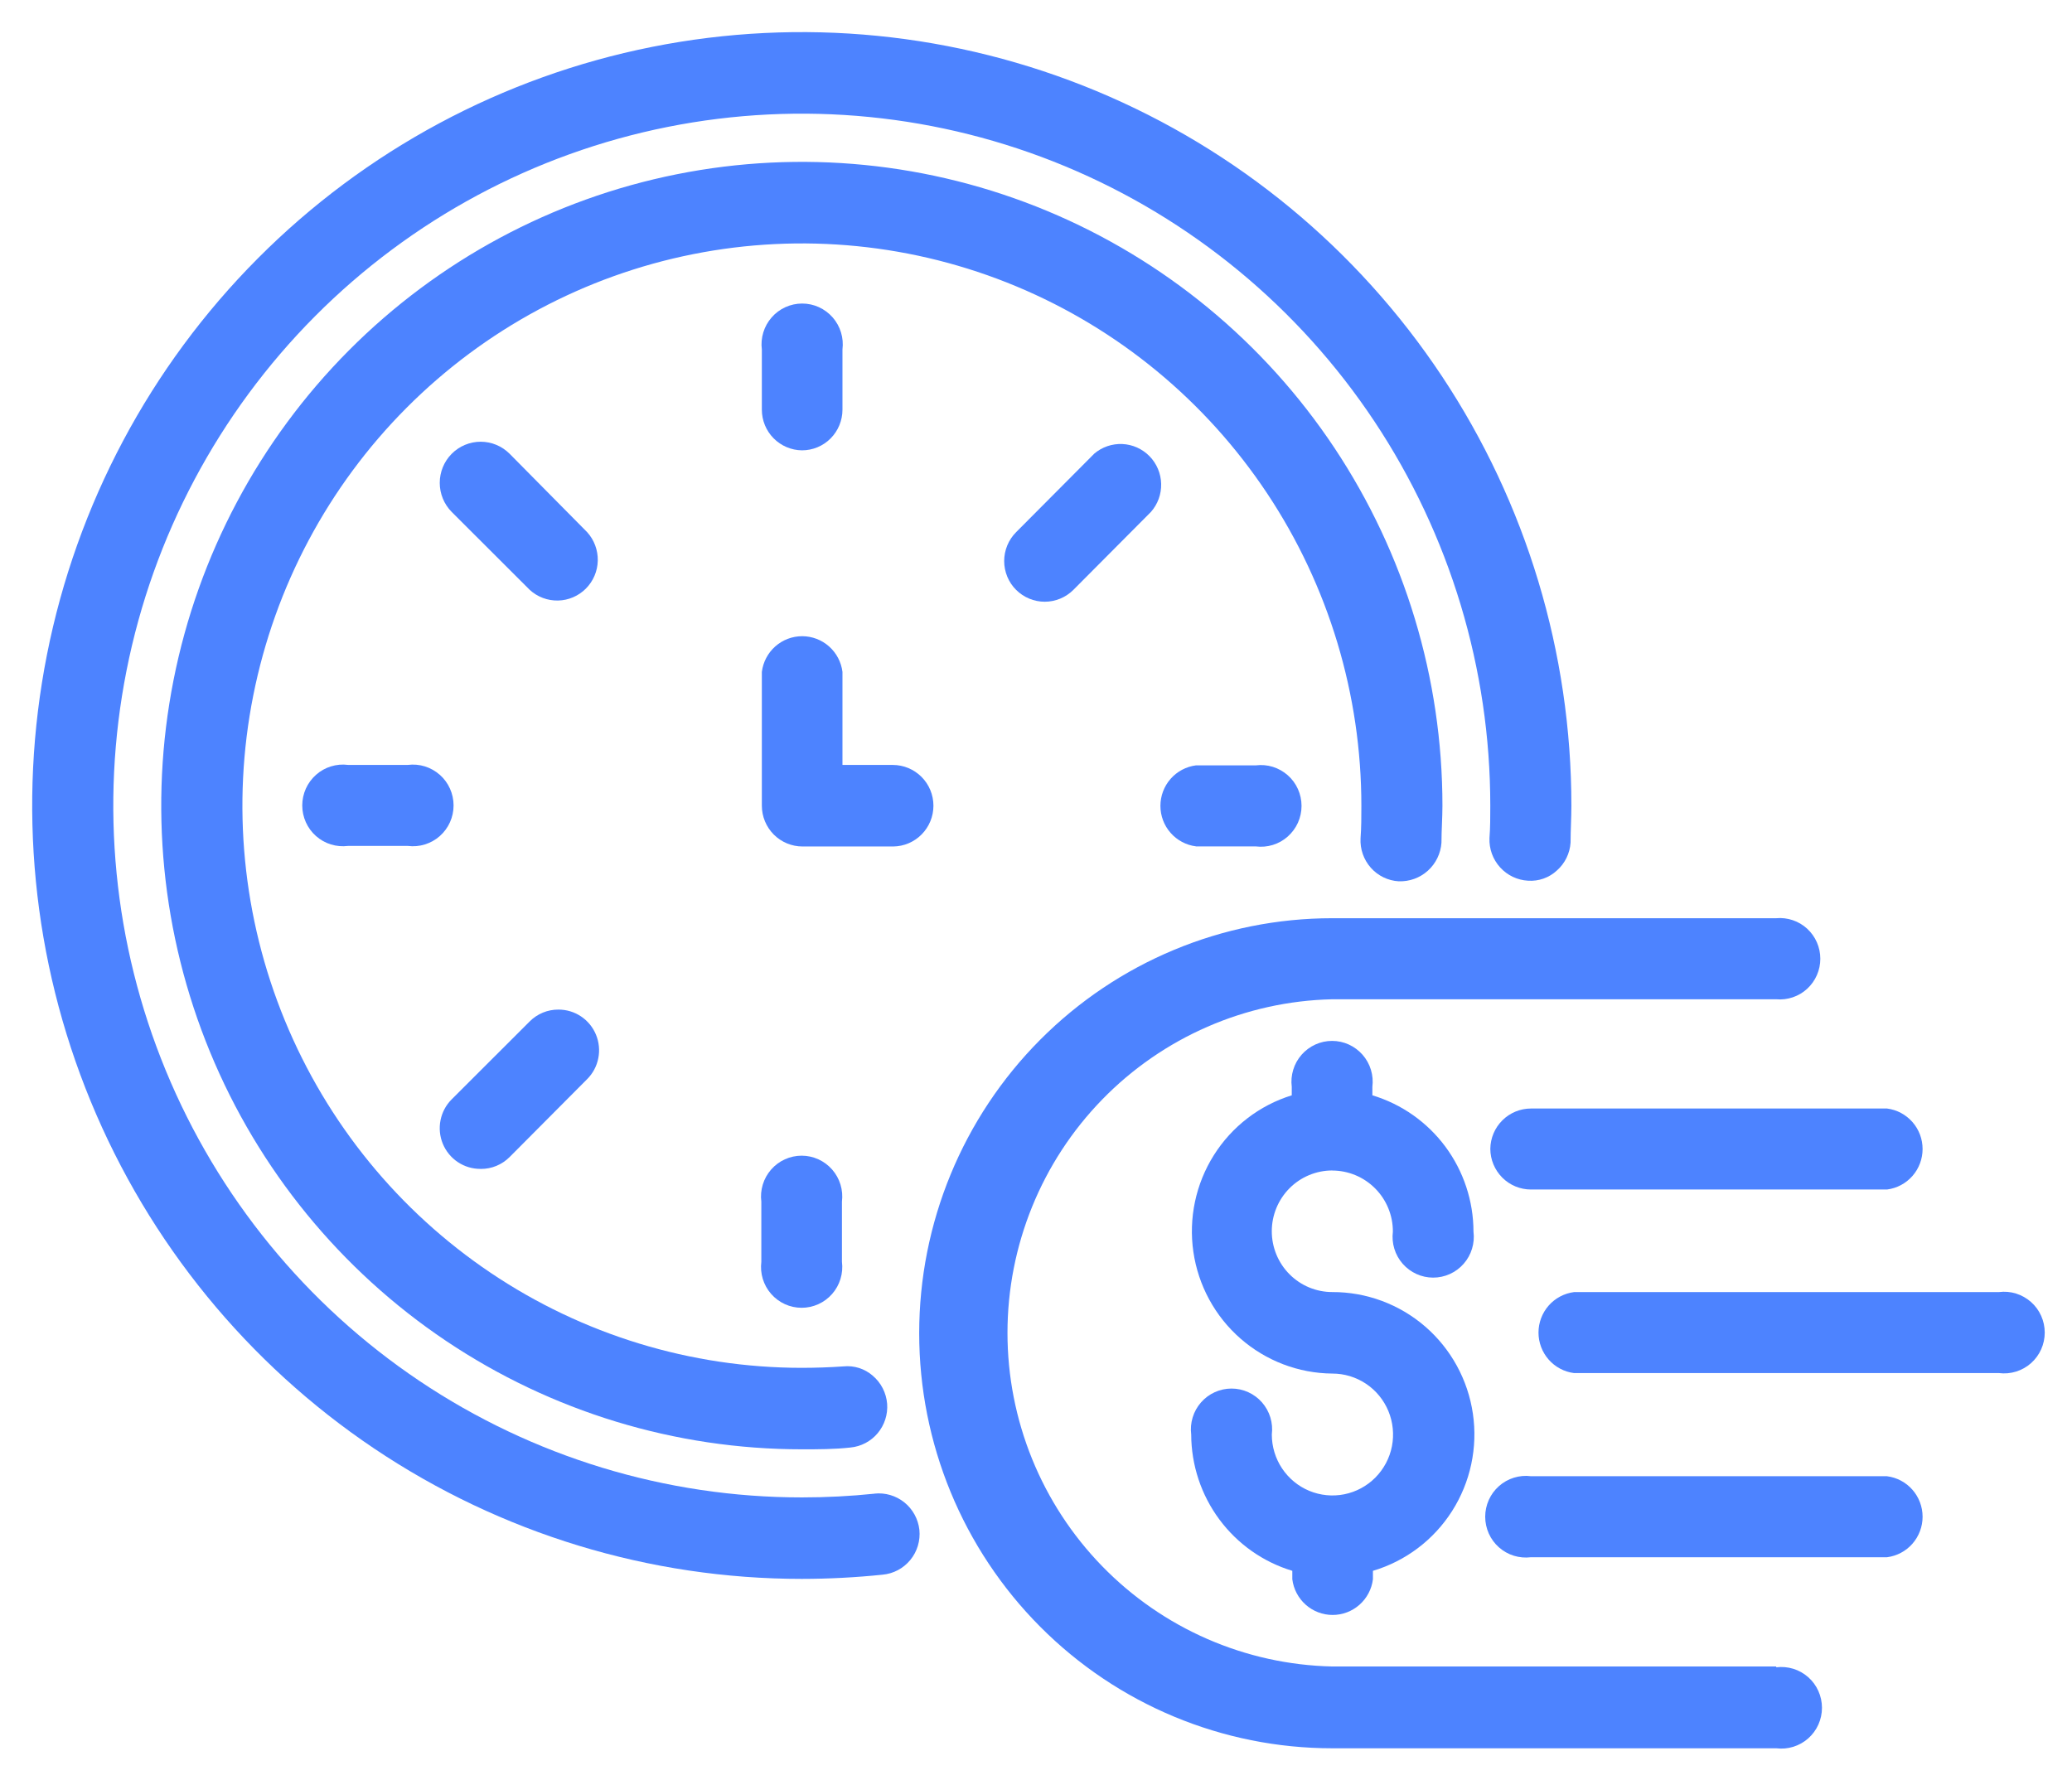 <svg fill="none" height="55" viewBox="0 0 64 55" width="64" xmlns="http://www.w3.org/2000/svg"><g fill="#4d83ff"><path d="m43.204 27.225c.331.013.654-.105.9-.327.246-.222.397-.532.42-.864 0-.381.03-.766.03-1.147 0-3.933-1.161-7.778-3.335-11.049s-5.265-5.819-8.881-7.324c-3.616-1.505-7.595-1.899-11.433-1.131-3.838.768-7.364 2.662-10.131 5.444-2.767 2.782-4.651 6.325-5.414 10.183-.763 3.858-.37 7.856 1.128 11.49 1.498 3.634 4.035 6.739 7.29 8.924 3.255 2.184 7.08 3.35 10.994 3.349.498 0 .996 0 1.494-.055.328-.031.631-.189.843-.442.212-.253.318-.58.293-.909-.014-.168-.06-.331-.137-.481-.077-.15-.183-.282-.311-.39-.122-.106-.265-.186-.419-.235-.154-.049-.317-.066-.477-.05-.428.03-.867.045-1.305.045-3.417-.003-6.757-1.024-9.597-2.935-2.84-1.911-5.053-4.624-6.358-7.798-1.306-3.174-1.645-6.666-.976-10.034s2.316-6.462 4.734-8.889c2.418-2.427 5.497-4.08 8.85-4.748s6.826-.323 9.983.993c3.157 1.316 5.854 3.543 7.752 6.399s2.91 6.214 2.909 9.649c0 .336 0 .671-.025 1.001-.019.334.095.662.316.912.221.25.532.401.865.42z"/><path d="m27.008 46.144c-.743.077-1.49.115-2.237.115-4.206.001-8.319-1.252-11.817-3.6-3.498-2.348-6.225-5.686-7.835-9.592-1.61-3.906-2.032-8.204-1.211-12.35.82-4.146 2.846-7.955 5.82-10.945 2.974-2.989 6.764-5.025 10.89-5.85s8.402-.401 12.288 1.217c3.886 1.618 7.207 4.359 9.544 7.874 2.336 3.516 3.583 7.649 3.582 11.876 0 .336 0 .676-.025 1.001-.014.333.104.657.327.904s.533.395.864.413c.162.011.325-.011.478-.065.153-.054.294-.139.413-.25.249-.219.401-.529.423-.861 0-.381.025-.761.025-1.137.002-4.726-1.391-9.346-4.002-13.277-2.611-3.93-6.323-6.994-10.667-8.804-4.344-1.81-9.124-2.284-13.736-1.363-4.612.921-8.849 3.196-12.174 6.538-3.325 3.341-5.59 7.599-6.507 12.234-.917 4.635-.447 9.44 1.353 13.806s4.847 8.098 8.757 10.723c3.91 2.625 8.507 4.026 13.209 4.025.832-.001 1.663-.044 2.491-.13.166-.015.327-.063.474-.141s.277-.185.383-.314c.106-.129.185-.278.233-.438.048-.16.064-.328.047-.494-.038-.333-.205-.638-.465-.847-.261-.209-.593-.306-.924-.27z"/><path d="m24.772 13.912c.332 0 .65-.132.884-.368s.366-.555.366-.889v-1.857c.022-.178.007-.358-.045-.529s-.14-.329-.258-.464c-.118-.134-.263-.242-.425-.316-.162-.074-.339-.112-.517-.112s-.354.038-.517.112-.307.181-.425.316-.206.292-.258.464c-.052.171-.068.352-.045.529v1.857c0 .332.13.65.363.885.232.235.548.369.878.372z"/><path d="m33.797 14.017-2.411 2.423c-.117.117-.21.256-.273.409-.063.153-.096.317-.096.483 0 .166.033.33.096.483.063.153.156.292.273.408.235.234.553.366.884.366s.649-.132.884-.366l2.396-2.408c.211-.239.324-.549.316-.869-.008-.319-.136-.624-.359-.852-.223-.228-.523-.363-.84-.377-.318-.014-.629.093-.871.3z"/><path d="m36.941 26.148h1.848c.177.022.356.007.527-.046s.328-.141.461-.26.241-.264.314-.427.111-.34.111-.519c0-.179-.038-.356-.111-.519s-.18-.309-.314-.427-.291-.207-.461-.26c-.17-.053-.35-.068-.527-.046h-1.848c-.303.039-.582.187-.784.417-.202.23-.314.527-.314.834 0 .307.111.604.314.834.202.23.481.379.784.417z"/><path d="m23.516 37.123v1.857c-.022.178-.007.358.045.529.052.171.14.329.258.464.118.134.263.242.425.316s.339.112.517.112.354-.038.517-.112.307-.181.425-.316c.118-.134.206-.292.258-.464.052-.171.068-.352.045-.529v-1.857c.022-.178.007-.358-.045-.529-.052-.171-.14-.329-.258-.464s-.263-.242-.425-.316-.339-.112-.517-.112-.354.038-.517.112-.307.181-.425.316-.206.292-.258.464c-.052.171-.068.352-.045.529z"/><path d="m14.854 36.111c.164.001.327-.031.479-.094.152-.063.29-.155.407-.272l2.396-2.408c.176-.176.296-.4.344-.645.049-.244.024-.498-.071-.728-.095-.23-.256-.427-.463-.565-.206-.138-.449-.211-.697-.21-.165-.001-.328.03-.48.093-.152.063-.291.155-.407.272l-2.411 2.408c-.176.176-.296.4-.344.645-.049.244-.024.498.071.728.095.23.256.427.463.565.207.138.449.211.697.21z"/><path d="m12.597 23.63h-1.848c-.177-.023-.356-.007-.527.046s-.328.141-.461.26-.241.264-.314.427-.111.34-.111.519.038.356.111.519.18.309.314.427.291.207.461.259.35.068.527.046h1.848c.177.022.356.007.527-.046.17-.053.328-.141.461-.259s.241-.264.314-.427c.073-.163.111-.34.111-.519s-.038-.356-.111-.519c-.073-.163-.18-.309-.314-.427s-.291-.207-.461-.26c-.17-.053-.35-.068-.527-.046z"/><path d="m16.363 18.223c.239.219.552.336.875.329.323-.007.63-.14.859-.369.228-.23.36-.538.367-.863.007-.324-.11-.639-.327-.879l-2.396-2.423c-.237-.238-.559-.372-.894-.372s-.657.134-.894.372c-.237.238-.37.562-.37.899 0 .337.133.66.37.899z"/><path d="m28.832 24.892c0-.335-.132-.656-.368-.892s-.555-.369-.888-.369h-1.554v-2.874c-.038-.305-.186-.585-.415-.788s-.524-.315-.83-.315-.601.112-.83.315c-.229.203-.377.483-.415.788v4.136c.001.334.134.653.369.889.235.235.554.368.886.368h2.805c.33-.004.644-.138.876-.373.232-.235.363-.552.364-.884z"/><path d="m41.15 36.161c.246 0 .49.049.718.144s.434.234.608.409c.174.175.312.383.406.612.094.229.142.474.141.722-.022.178-.007.358.045.529.052.171.14.329.258.464.118.134.263.242.425.316.162.074.339.112.517.112s.354-.038.517-.112.307-.181.425-.316c.118-.134.206-.292.258-.464.052-.171.068-.352.045-.529-.001-.946-.306-1.866-.868-2.625-.563-.758-1.353-1.314-2.255-1.586v-.26c.022-.178.007-.358-.045-.529-.052-.171-.14-.329-.258-.464-.118-.134-.263-.242-.425-.316-.162-.074-.339-.112-.517-.112-.178 0-.354.038-.517.112-.162.074-.307.181-.425.316-.118.134-.206.292-.258.464-.052.171-.068.352-.045.529v.26c-.998.309-1.852.966-2.409 1.853s-.781 1.945-.63 2.983c.151 1.038.666 1.988 1.453 2.677s1.793 1.074 2.837 1.083c.371-.001.733.109 1.042.315.309.206.549.5.692.844.142.344.18.723.109 1.088s-.25.701-.511.965c-.262.264-.596.444-.959.517-.363.073-.74.036-1.083-.106-.343-.142-.635-.384-.841-.693s-.316-.674-.316-1.046c.022-.178.007-.358-.045-.529-.052-.171-.14-.329-.258-.464s-.263-.242-.425-.316-.339-.112-.517-.112-.354.038-.517.112-.307.181-.425.316-.206.292-.258.464c-.052.171-.068.351-.045.529.003.946.308 1.865.87 2.623s1.352 1.315 2.253 1.587v.26c.038.305.186.585.415.788.229.203.524.315.83.315s.601-.112.83-.315c.229-.203.377-.483.415-.788v-.26c1.01-.3 1.878-.956 2.445-1.847.567-.891.796-1.959.643-3.006-.153-1.047-.676-2.003-1.474-2.694-.798-.69-1.817-1.068-2.87-1.065-.495 0-.971-.198-1.321-.55s-.547-.83-.547-1.328c0-.498.197-.976.547-1.328s.826-.55 1.321-.55z"/><path d="m54.864 51.482h-13.714c-2.681-.059-5.231-1.171-7.106-3.098-1.875-1.926-2.925-4.514-2.925-7.208s1.05-5.282 2.925-7.208c1.875-1.926 4.426-3.038 7.106-3.098h13.714c.173.016.347-.005.512-.061.165-.056.316-.145.444-.263.128-.118.23-.261.3-.421.07-.16.106-.332.106-.507 0-.174-.036-.347-.106-.507-.07-.16-.172-.303-.3-.421-.128-.118-.279-.207-.444-.263-.165-.056-.339-.077-.512-.061h-13.714c-3.384 0-6.629 1.351-9.021 3.755-2.393 2.405-3.737 5.666-3.737 9.066s1.344 6.662 3.737 9.066 5.638 3.756 9.021 3.756h13.714c.177.022.356.007.527-.046s.328-.141.461-.259.241-.264.314-.427.111-.34.111-.519-.038-.356-.111-.519-.18-.309-.314-.427-.291-.207-.461-.259-.35-.068-.527-.046z"/><path d="m61.745 39.916h-13.126c-.303.039-.582.187-.784.417-.202.23-.314.527-.314.834 0 .307.112.604.314.834.202.23.481.379.784.417h13.126c.177.022.356.007.527-.046s.328-.141.461-.259.241-.264.314-.427c.073-.163.111-.34.111-.519 0-.179-.038-.356-.111-.519-.073-.163-.18-.309-.314-.427s-.291-.207-.461-.26-.35-.068-.527-.046z"/><path d="m46.033 35.49c.001.334.134.653.369.889.235.236.554.368.886.368h10.999c.303-.039.582-.187.784-.417.202-.23.314-.527.314-.834 0-.307-.111-.604-.314-.834-.202-.23-.481-.379-.784-.417h-10.999c-.33 0-.647.131-.882.364s-.369.55-.373.882z"/><path d="m58.287 45.604h-10.999c-.177-.023-.356-.007-.527.046s-.328.141-.461.26c-.134.118-.241.264-.314.427-.073.163-.111.34-.111.519s.038.356.111.519c.073.163.18.309.314.427.134.118.291.207.461.259s.35.068.527.046h10.999c.303-.039.582-.187.784-.417.202-.231.314-.527.314-.834 0-.307-.112-.604-.314-.834-.202-.231-.481-.379-.784-.417z"/></g></svg>